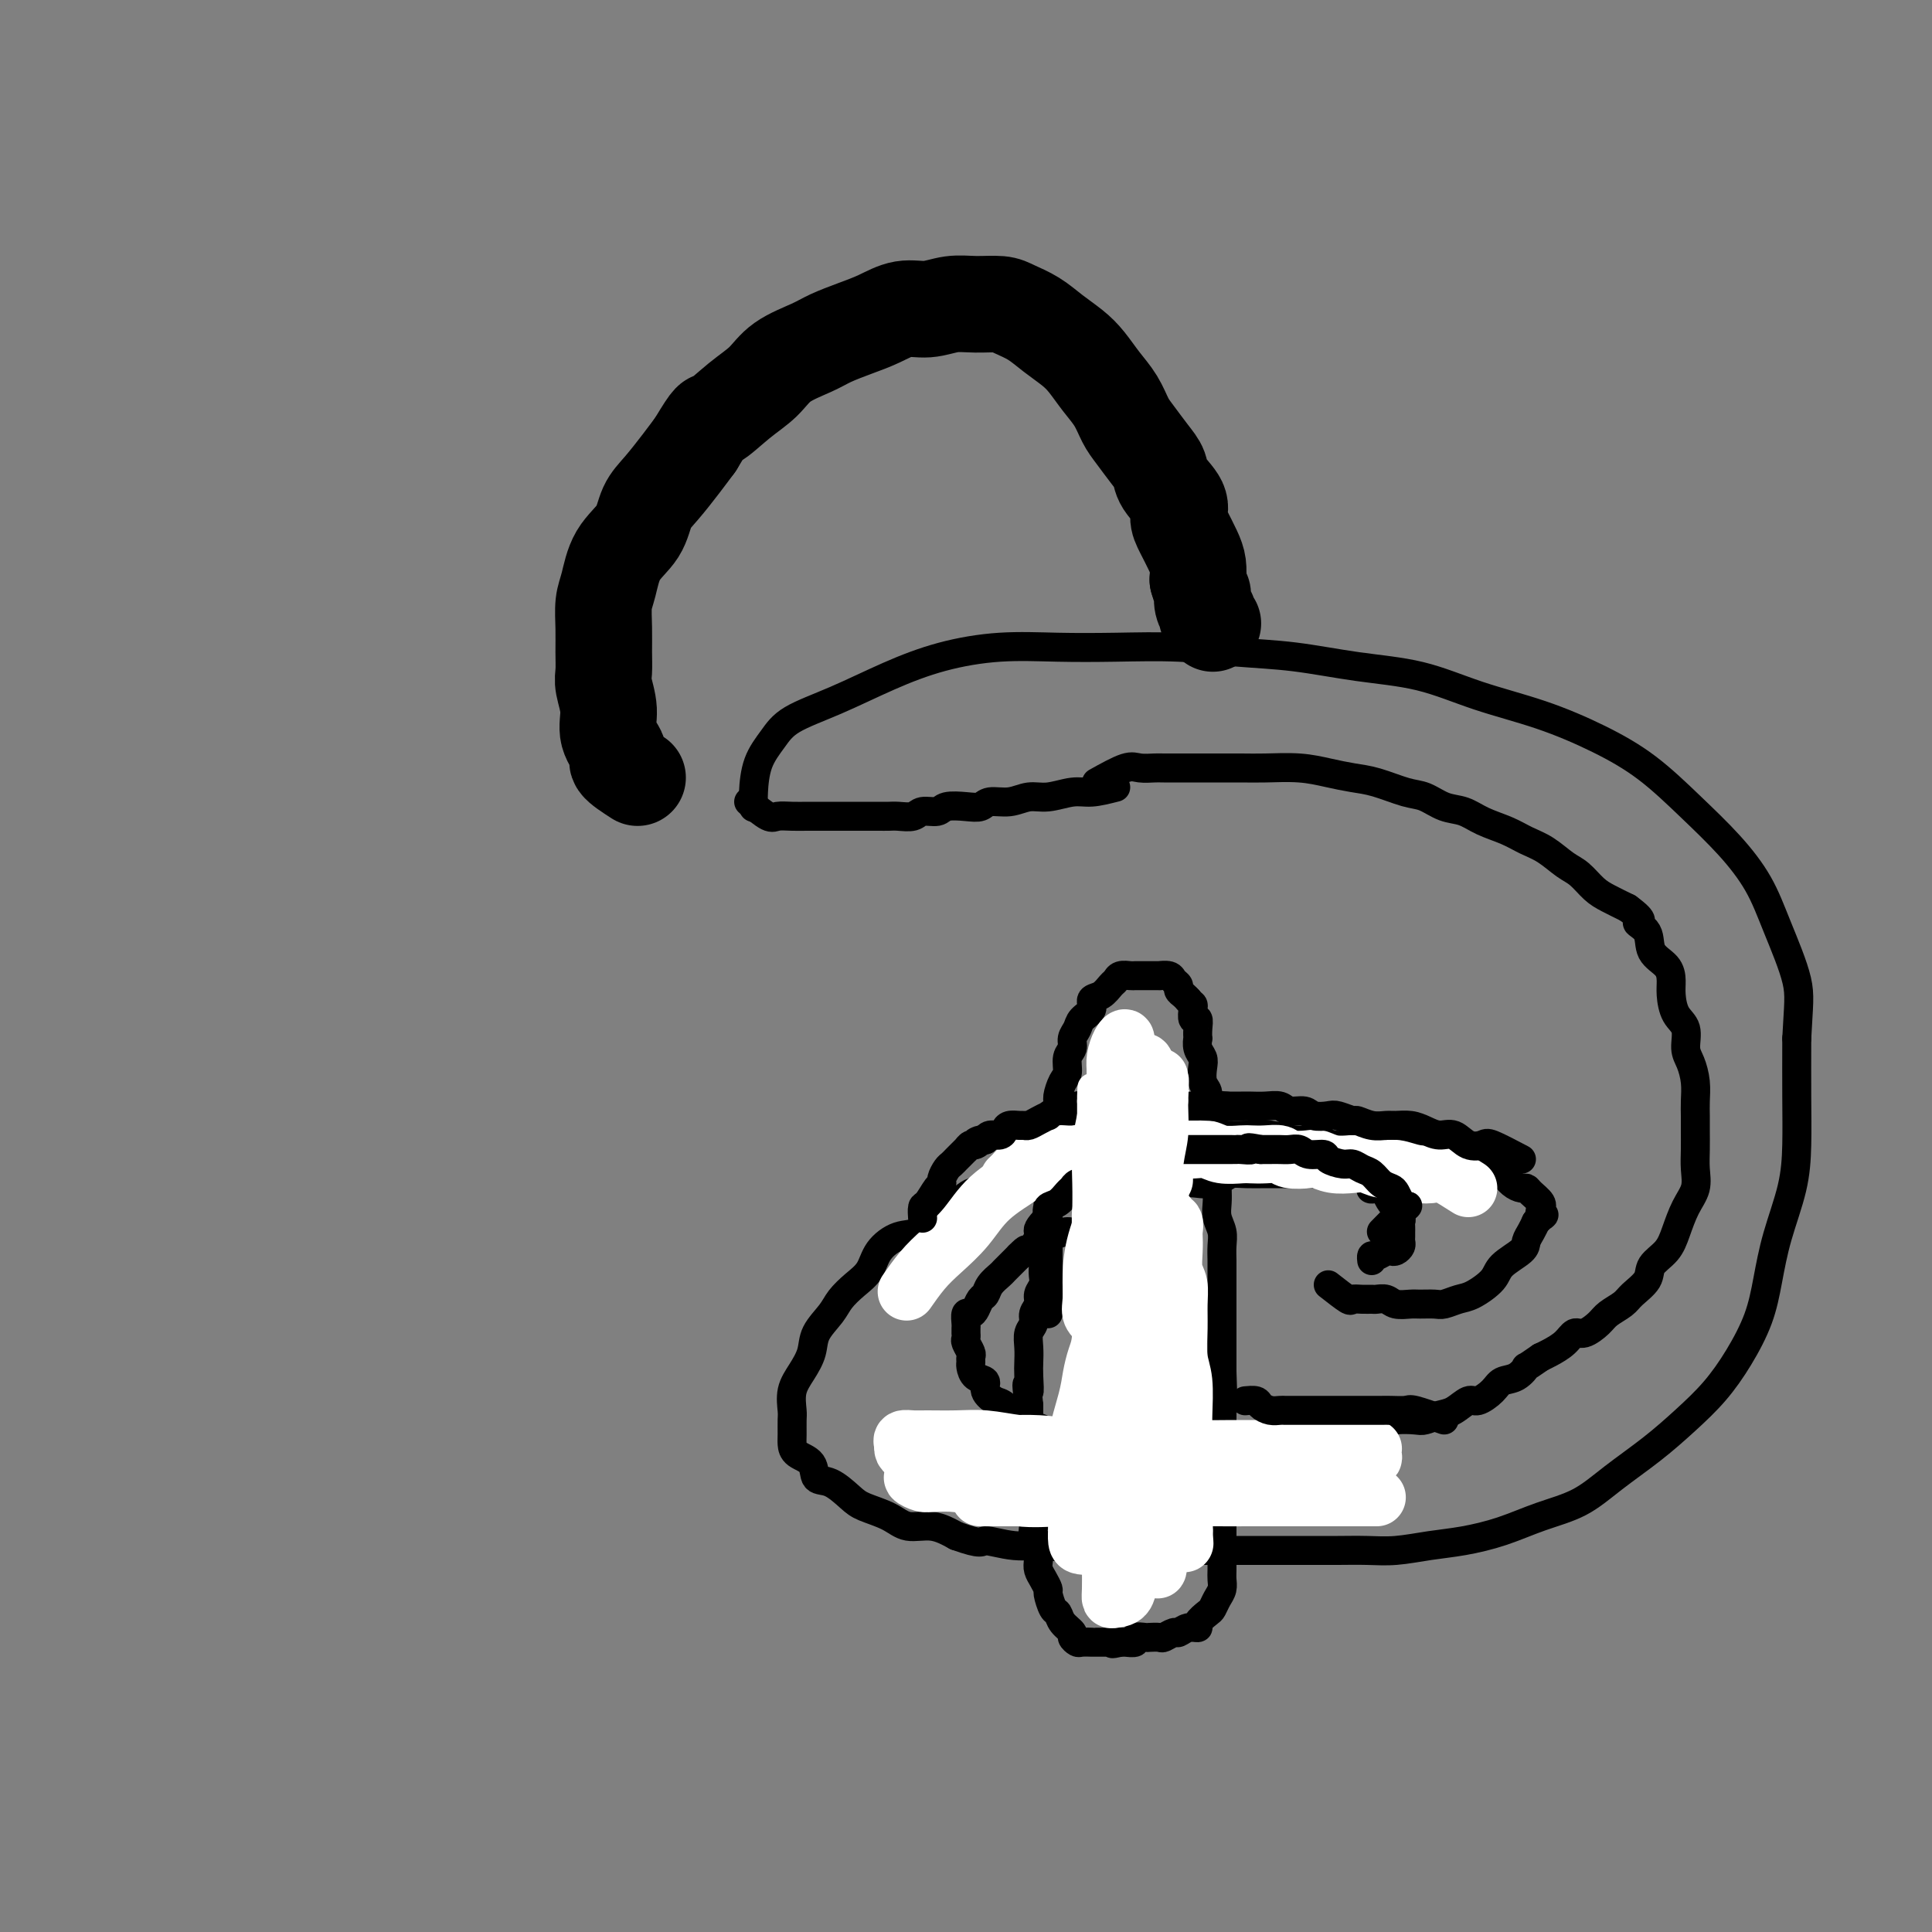 <svg viewBox='0 0 400 400' version='1.1' xmlns='http://www.w3.org/2000/svg' xmlns:xlink='http://www.w3.org/1999/xlink'><rect x="0" y="0" width="400" height="400" fill="#808080" stroke="none"/><g fill='none' stroke='#000000' stroke-width='6' stroke-linecap='round' stroke-linejoin='round'><path d='M217,272c0.000,-1.593 0.000,-3.186 0,-4c0.000,-0.814 0.000,-0.848 0,-1c0.000,-0.152 0.000,-0.421 0,-1c0.000,-0.579 0.000,-1.468 0,-2c-0.000,-0.532 0.000,-0.709 0,-1c0.000,-0.291 -0.000,-0.698 0,-1c0.000,-0.302 0.000,-0.498 0,-1c0.000,-0.502 0.000,-1.308 0,-2c0.000,-0.692 0.000,-1.269 0,-2c0.000,-0.731 0.000,-1.617 0,-2c-0.000,-0.383 0.000,-0.263 0,-1c-0.000,-0.737 0.000,-2.332 0,-3c0.000,-0.668 0.000,-0.411 0,-1c0.000,-0.589 -0.000,-2.026 0,-3c0.000,-0.974 0.000,-1.487 0,-2'/><path d='M217,245c0.001,-4.776 0.003,-3.217 0,-3c-0.003,0.217 -0.011,-0.908 0,-2c0.011,-1.092 0.041,-2.150 0,-3c-0.041,-0.850 -0.152,-1.492 0,-2c0.152,-0.508 0.567,-0.884 1,-2c0.433,-1.116 0.886,-2.974 1,-4c0.114,-1.026 -0.109,-1.219 0,-2c0.109,-0.781 0.550,-2.149 1,-3c0.450,-0.851 0.908,-1.187 1,-2c0.092,-0.813 -0.184,-2.105 0,-3c0.184,-0.895 0.828,-1.394 1,-2c0.172,-0.606 -0.127,-1.318 0,-2c0.127,-0.682 0.681,-1.333 1,-2c0.319,-0.667 0.404,-1.348 1,-2c0.596,-0.652 1.704,-1.274 2,-2c0.296,-0.726 -0.220,-1.557 0,-2c0.220,-0.443 1.176,-0.497 2,-1c0.824,-0.503 1.516,-1.455 2,-2c0.484,-0.545 0.761,-0.682 1,-1c0.239,-0.318 0.440,-0.817 1,-1c0.560,-0.183 1.479,-0.049 2,0c0.521,0.049 0.644,0.012 1,0c0.356,-0.012 0.946,-0.000 2,0c1.054,0.000 2.574,-0.011 3,0c0.426,0.011 -0.240,0.044 0,0c0.240,-0.044 1.388,-0.167 2,0c0.612,0.167 0.689,0.622 1,1c0.311,0.378 0.857,0.679 1,1c0.143,0.321 -0.115,0.663 0,1c0.115,0.337 0.604,0.668 1,1c0.396,0.332 0.698,0.666 1,1'/><path d='M246,207c0.686,0.819 0.902,0.866 1,1c0.098,0.134 0.079,0.356 0,1c-0.079,0.644 -0.217,1.712 0,2c0.217,0.288 0.789,-0.204 1,0c0.211,0.204 0.060,1.105 0,2c-0.060,0.895 -0.030,1.786 0,2c0.030,0.214 0.059,-0.248 0,0c-0.059,0.248 -0.208,1.207 0,2c0.208,0.793 0.773,1.418 1,2c0.227,0.582 0.117,1.119 0,2c-0.117,0.881 -0.241,2.107 0,3c0.241,0.893 0.848,1.454 1,2c0.152,0.546 -0.152,1.076 0,2c0.152,0.924 0.759,2.241 1,3c0.241,0.759 0.117,0.958 0,2c-0.117,1.042 -0.227,2.925 0,4c0.227,1.075 0.792,1.341 1,2c0.208,0.659 0.060,1.713 0,3c-0.060,1.287 -0.030,2.809 0,4c0.030,1.191 0.061,2.051 0,3c-0.061,0.949 -0.212,1.985 0,3c0.212,1.015 0.789,2.008 1,3c0.211,0.992 0.057,1.983 0,3c-0.057,1.017 -0.015,2.058 0,3c0.015,0.942 0.004,1.784 0,3c-0.004,1.216 -0.001,2.807 0,4c0.001,1.193 0.000,1.988 0,3c-0.000,1.012 -0.000,2.240 0,3c0.000,0.760 0.000,1.051 0,2c-0.000,0.949 -0.000,2.557 0,4c0.000,1.443 0.000,2.722 0,4'/><path d='M253,284c0.309,8.746 0.083,4.110 0,3c-0.083,-1.110 -0.022,1.304 0,3c0.022,1.696 0.006,2.674 0,4c-0.006,1.326 -0.002,3.002 0,4c0.002,0.998 0.000,1.320 0,2c-0.000,0.680 -0.000,1.718 0,3c0.000,1.282 0.000,2.809 0,4c-0.000,1.191 -0.000,2.046 0,3c0.000,0.954 0.000,2.006 0,3c-0.000,0.994 -0.000,1.929 0,3c0.000,1.071 0.001,2.279 0,3c-0.001,0.721 -0.003,0.955 0,2c0.003,1.045 0.012,2.900 0,4c-0.012,1.100 -0.043,1.446 0,2c0.043,0.554 0.161,1.318 0,2c-0.161,0.682 -0.602,1.283 -1,2c-0.398,0.717 -0.753,1.550 -1,2c-0.247,0.450 -0.385,0.517 -1,1c-0.615,0.483 -1.708,1.382 -2,2c-0.292,0.618 0.216,0.954 0,1c-0.216,0.046 -1.156,-0.198 -2,0c-0.844,0.198 -1.592,0.838 -2,1c-0.408,0.162 -0.475,-0.152 -1,0c-0.525,0.152 -1.508,0.772 -2,1c-0.492,0.228 -0.494,0.065 -1,0c-0.506,-0.065 -1.515,-0.031 -2,0c-0.485,0.031 -0.445,0.061 -1,0c-0.555,-0.061 -1.706,-0.212 -2,0c-0.294,0.212 0.267,0.788 0,1c-0.267,0.212 -1.362,0.061 -2,0c-0.638,-0.061 -0.819,-0.030 -1,0'/><path d='M232,340c-2.716,0.619 -1.505,0.166 -1,0c0.505,-0.166 0.303,-0.044 0,0c-0.303,0.044 -0.706,0.012 -1,0c-0.294,-0.012 -0.478,-0.003 -1,0c-0.522,0.003 -1.382,0.002 -2,0c-0.618,-0.002 -0.993,-0.004 -1,0c-0.007,0.004 0.354,0.013 0,0c-0.354,-0.013 -1.422,-0.047 -2,0c-0.578,0.047 -0.666,0.177 -1,0c-0.334,-0.177 -0.915,-0.661 -1,-1c-0.085,-0.339 0.327,-0.532 0,-1c-0.327,-0.468 -1.393,-1.210 -2,-2c-0.607,-0.790 -0.754,-1.629 -1,-2c-0.246,-0.371 -0.591,-0.274 -1,-1c-0.409,-0.726 -0.880,-2.277 -1,-3c-0.120,-0.723 0.112,-0.620 0,-1c-0.112,-0.380 -0.570,-1.243 -1,-2c-0.430,-0.757 -0.834,-1.408 -1,-2c-0.166,-0.592 -0.096,-1.125 0,-2c0.096,-0.875 0.218,-2.092 0,-3c-0.218,-0.908 -0.776,-1.506 -1,-2c-0.224,-0.494 -0.112,-0.885 0,-2c0.112,-1.115 0.226,-2.954 0,-4c-0.226,-1.046 -0.793,-1.299 -1,-2c-0.207,-0.701 -0.056,-1.851 0,-3c0.056,-1.149 0.015,-2.299 0,-3c-0.015,-0.701 -0.004,-0.953 0,-2c0.004,-1.047 0.001,-2.889 0,-4c-0.001,-1.111 -0.000,-1.491 0,-2c0.000,-0.509 0.000,-1.145 0,-2c-0.000,-0.855 -0.000,-1.927 0,-3'/><path d='M213,291c-0.774,-7.034 -0.208,-3.617 0,-3c0.208,0.617 0.060,-1.564 0,-3c-0.060,-1.436 -0.031,-2.128 0,-3c0.031,-0.872 0.065,-1.924 0,-3c-0.065,-1.076 -0.229,-2.175 0,-3c0.229,-0.825 0.850,-1.376 1,-2c0.150,-0.624 -0.170,-1.322 0,-2c0.170,-0.678 0.830,-1.336 1,-2c0.170,-0.664 -0.151,-1.334 0,-2c0.151,-0.666 0.772,-1.328 1,-2c0.228,-0.672 0.061,-1.355 0,-2c-0.061,-0.645 -0.016,-1.250 0,-2c0.016,-0.750 0.005,-1.643 0,-2c-0.005,-0.357 -0.002,-0.179 0,0'/><path d='M275,266c1.623,1.268 3.246,2.536 4,3c0.754,0.464 0.639,0.123 1,0c0.361,-0.123 1.198,-0.029 2,0c0.802,0.029 1.570,-0.006 2,0c0.430,0.006 0.523,0.054 1,0c0.477,-0.054 1.339,-0.211 2,0c0.661,0.211 1.121,0.789 2,1c0.879,0.211 2.178,0.053 3,0c0.822,-0.053 1.166,-0.001 2,0c0.834,0.001 2.157,-0.047 3,0c0.843,0.047 1.207,0.190 2,0c0.793,-0.190 2.017,-0.712 3,-1c0.983,-0.288 1.727,-0.342 3,-1c1.273,-0.658 3.076,-1.919 4,-3c0.924,-1.081 0.969,-1.980 2,-3c1.031,-1.020 3.050,-2.160 4,-3c0.950,-0.840 0.833,-1.380 1,-2c0.167,-0.620 0.619,-1.320 1,-2c0.381,-0.680 0.690,-1.340 1,-2'/><path d='M318,253c2.700,-2.578 1.449,-1.023 1,-1c-0.449,0.023 -0.095,-1.486 0,-2c0.095,-0.514 -0.068,-0.032 0,0c0.068,0.032 0.366,-0.386 0,-1c-0.366,-0.614 -1.397,-1.425 -2,-2c-0.603,-0.575 -0.780,-0.913 -1,-1c-0.220,-0.087 -0.485,0.078 -1,0c-0.515,-0.078 -1.282,-0.398 -2,-1c-0.718,-0.602 -1.389,-1.484 -2,-2c-0.611,-0.516 -1.163,-0.664 -2,-1c-0.837,-0.336 -1.959,-0.860 -3,-1c-1.041,-0.140 -2.000,0.103 -3,0c-1.000,-0.103 -2.040,-0.553 -3,-1c-0.960,-0.447 -1.838,-0.891 -3,-1c-1.162,-0.109 -2.607,0.115 -4,0c-1.393,-0.115 -2.736,-0.571 -4,-1c-1.264,-0.429 -2.451,-0.832 -4,-1c-1.549,-0.168 -3.459,-0.101 -5,0c-1.541,0.101 -2.711,0.237 -4,0c-1.289,-0.237 -2.697,-0.848 -4,-1c-1.303,-0.152 -2.500,0.155 -4,0c-1.500,-0.155 -3.304,-0.774 -5,-1c-1.696,-0.226 -3.285,-0.061 -5,0c-1.715,0.061 -3.558,0.019 -5,0c-1.442,-0.019 -2.485,-0.015 -4,0c-1.515,0.015 -3.502,0.041 -5,0c-1.498,-0.041 -2.506,-0.149 -4,0c-1.494,0.149 -3.473,0.555 -5,1c-1.527,0.445 -2.604,0.927 -4,1c-1.396,0.073 -3.113,-0.265 -5,0c-1.887,0.265 -3.943,1.132 -6,2'/><path d='M220,239c-3.991,0.998 -3.967,1.493 -5,2c-1.033,0.507 -3.123,1.026 -5,2c-1.877,0.974 -3.541,2.401 -5,3c-1.459,0.599 -2.714,0.369 -4,1c-1.286,0.631 -2.603,2.125 -4,3c-1.397,0.875 -2.873,1.133 -4,2c-1.127,0.867 -1.904,2.342 -3,3c-1.096,0.658 -2.510,0.497 -4,1c-1.490,0.503 -3.055,1.670 -4,3c-0.945,1.330 -1.269,2.823 -2,4c-0.731,1.177 -1.869,2.036 -3,3c-1.131,0.964 -2.256,2.032 -3,3c-0.744,0.968 -1.107,1.836 -2,3c-0.893,1.164 -2.316,2.623 -3,4c-0.684,1.377 -0.628,2.671 -1,4c-0.372,1.329 -1.171,2.691 -2,4c-0.829,1.309 -1.686,2.563 -2,4c-0.314,1.437 -0.083,3.057 0,4c0.083,0.943 0.019,1.210 0,2c-0.019,0.790 0.007,2.104 0,3c-0.007,0.896 -0.047,1.376 0,2c0.047,0.624 0.180,1.392 1,2c0.820,0.608 2.328,1.055 3,2c0.672,0.945 0.507,2.388 1,3c0.493,0.612 1.642,0.392 3,1c1.358,0.608 2.925,2.042 4,3c1.075,0.958 1.658,1.439 3,2c1.342,0.561 3.442,1.202 5,2c1.558,0.798 2.573,1.753 4,2c1.427,0.247 3.265,-0.215 5,0c1.735,0.215 3.368,1.108 5,2'/><path d='M198,318c5.577,2.018 5.019,1.062 6,1c0.981,-0.062 3.502,0.768 6,1c2.498,0.232 4.973,-0.134 7,0c2.027,0.134 3.605,0.768 6,1c2.395,0.232 5.606,0.062 8,0c2.394,-0.062 3.969,-0.017 6,0c2.031,0.017 4.516,0.004 7,0c2.484,-0.004 4.967,-0.001 7,0c2.033,0.001 3.617,0.000 6,0c2.383,-0.000 5.566,0.001 8,0c2.434,-0.001 4.120,-0.003 6,0c1.880,0.003 3.956,0.013 6,0c2.044,-0.013 4.056,-0.047 6,0c1.944,0.047 3.819,0.175 6,0c2.181,-0.175 4.668,-0.653 7,-1c2.332,-0.347 4.508,-0.562 7,-1c2.492,-0.438 5.301,-1.098 8,-2c2.699,-0.902 5.287,-2.046 8,-3c2.713,-0.954 5.551,-1.719 8,-3c2.449,-1.281 4.510,-3.077 7,-5c2.490,-1.923 5.409,-3.971 8,-6c2.591,-2.029 4.854,-4.038 7,-6c2.146,-1.962 4.173,-3.879 6,-6c1.827,-2.121 3.452,-4.448 5,-7c1.548,-2.552 3.017,-5.330 4,-8c0.983,-2.670 1.479,-5.234 2,-8c0.521,-2.766 1.068,-5.736 2,-9c0.932,-3.264 2.250,-6.823 3,-10c0.750,-3.177 0.933,-5.971 1,-9c0.067,-3.029 0.019,-6.294 0,-10c-0.019,-3.706 -0.010,-7.853 0,-12'/><path d='M372,215c0.351,-6.965 0.730,-8.877 0,-12c-0.730,-3.123 -2.568,-7.457 -4,-11c-1.432,-3.543 -2.457,-6.295 -4,-9c-1.543,-2.705 -3.603,-5.364 -6,-8c-2.397,-2.636 -5.129,-5.250 -8,-8c-2.871,-2.750 -5.879,-5.636 -9,-8c-3.121,-2.364 -6.356,-4.204 -10,-6c-3.644,-1.796 -7.698,-3.546 -12,-5c-4.302,-1.454 -8.852,-2.613 -13,-4c-4.148,-1.387 -7.895,-3.002 -12,-4c-4.105,-0.998 -8.568,-1.378 -13,-2c-4.432,-0.622 -8.834,-1.487 -13,-2c-4.166,-0.513 -8.097,-0.675 -12,-1c-3.903,-0.325 -7.779,-0.815 -12,-1c-4.221,-0.185 -8.788,-0.067 -13,0c-4.212,0.067 -8.068,0.082 -12,0c-3.932,-0.082 -7.938,-0.263 -12,0c-4.062,0.263 -8.179,0.968 -12,2c-3.821,1.032 -7.346,2.392 -11,4c-3.654,1.608 -7.438,3.466 -11,5c-3.562,1.534 -6.902,2.744 -9,4c-2.098,1.256 -2.954,2.558 -4,4c-1.046,1.442 -2.280,3.026 -3,5c-0.720,1.974 -0.925,4.339 -1,6c-0.075,1.661 -0.022,2.617 0,3c0.022,0.383 0.011,0.191 0,0'/><path d='M155,166c1.533,1.268 3.066,2.536 4,3c0.934,0.464 1.269,0.124 2,0c0.731,-0.124 1.859,-0.033 3,0c1.141,0.033 2.297,0.009 3,0c0.703,-0.009 0.955,-0.002 2,0c1.045,0.002 2.885,0.001 4,0c1.115,-0.001 1.506,-0.000 2,0c0.494,0.000 1.090,-0.000 2,0c0.910,0.000 2.135,0.001 3,0c0.865,-0.001 1.371,-0.004 2,0c0.629,0.004 1.380,0.016 2,0c0.620,-0.016 1.109,-0.061 2,0c0.891,0.061 2.185,0.226 3,0c0.815,-0.226 1.153,-0.844 2,-1c0.847,-0.156 2.203,0.150 3,0c0.797,-0.150 1.034,-0.757 2,-1c0.966,-0.243 2.659,-0.122 4,0c1.341,0.122 2.328,0.244 3,0c0.672,-0.244 1.029,-0.854 2,-1c0.971,-0.146 2.555,0.172 4,0c1.445,-0.172 2.752,-0.833 4,-1c1.248,-0.167 2.438,0.162 4,0c1.562,-0.162 3.498,-0.813 5,-1c1.502,-0.187 2.572,0.089 4,0c1.428,-0.089 3.214,-0.545 5,-1'/><path d='M227,162c2.280,-1.268 4.559,-2.536 6,-3c1.441,-0.464 2.042,-0.124 3,0c0.958,0.124 2.272,0.033 3,0c0.728,-0.033 0.870,-0.009 2,0c1.130,0.009 3.249,0.002 5,0c1.751,-0.002 3.135,0.002 5,0c1.865,-0.002 4.210,-0.011 6,0c1.790,0.011 3.025,0.043 5,0c1.975,-0.043 4.688,-0.162 7,0c2.312,0.162 4.221,0.606 6,1c1.779,0.394 3.427,0.740 5,1c1.573,0.260 3.071,0.436 5,1c1.929,0.564 4.289,1.516 6,2c1.711,0.484 2.772,0.500 4,1c1.228,0.500 2.625,1.485 4,2c1.375,0.515 2.730,0.560 4,1c1.270,0.440 2.454,1.277 4,2c1.546,0.723 3.453,1.333 5,2c1.547,0.667 2.735,1.390 4,2c1.265,0.610 2.606,1.108 4,2c1.394,0.892 2.840,2.178 4,3c1.160,0.822 2.032,1.179 3,2c0.968,0.821 2.030,2.106 3,3c0.970,0.894 1.849,1.398 3,2c1.151,0.602 2.576,1.301 4,2'/><path d='M337,188c4.204,3.088 2.212,2.809 2,3c-0.212,0.191 1.354,0.854 2,2c0.646,1.146 0.371,2.775 1,4c0.629,1.225 2.162,2.045 3,3c0.838,0.955 0.980,2.044 1,3c0.020,0.956 -0.083,1.777 0,3c0.083,1.223 0.352,2.847 1,4c0.648,1.153 1.676,1.834 2,3c0.324,1.166 -0.057,2.815 0,4c0.057,1.185 0.551,1.905 1,3c0.449,1.095 0.852,2.564 1,4c0.148,1.436 0.039,2.838 0,4c-0.039,1.162 -0.009,2.085 0,3c0.009,0.915 -0.003,1.822 0,3c0.003,1.178 0.023,2.629 0,4c-0.023,1.371 -0.088,2.664 0,4c0.088,1.336 0.328,2.717 0,4c-0.328,1.283 -1.224,2.468 -2,4c-0.776,1.532 -1.433,3.411 -2,5c-0.567,1.589 -1.043,2.887 -2,4c-0.957,1.113 -2.396,2.042 -3,3c-0.604,0.958 -0.373,1.947 -1,3c-0.627,1.053 -2.111,2.171 -3,3c-0.889,0.829 -1.183,1.369 -2,2c-0.817,0.631 -2.157,1.352 -3,2c-0.843,0.648 -1.188,1.224 -2,2c-0.812,0.776 -2.090,1.752 -3,2c-0.910,0.248 -1.450,-0.233 -2,0c-0.550,0.233 -1.110,1.178 -2,2c-0.890,0.822 -2.112,1.521 -3,2c-0.888,0.479 -1.444,0.740 -2,1'/><path d='M319,281c-4.005,2.817 -3.016,1.859 -3,2c0.016,0.141 -0.939,1.381 -2,2c-1.061,0.619 -2.227,0.618 -3,1c-0.773,0.382 -1.154,1.149 -2,2c-0.846,0.851 -2.156,1.787 -3,2c-0.844,0.213 -1.221,-0.297 -2,0c-0.779,0.297 -1.959,1.399 -3,2c-1.041,0.601 -1.944,0.700 -3,1c-1.056,0.300 -2.264,0.802 -3,1c-0.736,0.198 -1.001,0.092 -2,0c-0.999,-0.092 -2.732,-0.169 -4,0c-1.268,0.169 -2.072,0.585 -3,1c-0.928,0.415 -1.979,0.828 -3,1c-1.021,0.172 -2.011,0.102 -3,0c-0.989,-0.102 -1.978,-0.238 -3,0c-1.022,0.238 -2.076,0.848 -3,1c-0.924,0.152 -1.716,-0.156 -3,0c-1.284,0.156 -3.058,0.774 -4,1c-0.942,0.226 -1.053,0.061 -2,0c-0.947,-0.061 -2.732,-0.016 -4,0c-1.268,0.016 -2.019,0.004 -3,0c-0.981,-0.004 -2.191,-0.001 -3,0c-0.809,0.001 -1.216,0.000 -2,0c-0.784,-0.000 -1.946,-0.000 -3,0c-1.054,0.000 -2.001,0.000 -3,0c-0.999,-0.000 -2.052,-0.000 -3,0c-0.948,0.000 -1.793,0.000 -3,0c-1.207,-0.000 -2.777,-0.000 -4,0c-1.223,0.000 -2.098,0.000 -3,0c-0.902,-0.000 -1.829,-0.000 -3,0c-1.171,0.000 -2.585,0.000 -4,0'/><path d='M227,298c-11.117,0.626 -4.908,0.192 -3,0c1.908,-0.192 -0.485,-0.144 -2,0c-1.515,0.144 -2.153,0.382 -3,0c-0.847,-0.382 -1.903,-1.383 -3,-2c-1.097,-0.617 -2.235,-0.851 -3,-1c-0.765,-0.149 -1.156,-0.215 -2,-1c-0.844,-0.785 -2.142,-2.289 -3,-3c-0.858,-0.711 -1.277,-0.628 -2,-1c-0.723,-0.372 -1.749,-1.199 -2,-2c-0.251,-0.801 0.272,-1.577 0,-2c-0.272,-0.423 -1.340,-0.494 -2,-1c-0.660,-0.506 -0.913,-1.449 -1,-2c-0.087,-0.551 -0.009,-0.711 0,-1c0.009,-0.289 -0.050,-0.708 0,-1c0.050,-0.292 0.210,-0.455 0,-1c-0.210,-0.545 -0.788,-1.470 -1,-2c-0.212,-0.530 -0.057,-0.666 0,-1c0.057,-0.334 0.014,-0.868 0,-1c-0.014,-0.132 -0.001,0.137 0,0c0.001,-0.137 -0.011,-0.680 0,-1c0.011,-0.320 0.044,-0.418 0,-1c-0.044,-0.582 -0.166,-1.647 0,-2c0.166,-0.353 0.621,0.005 1,0c0.379,-0.005 0.683,-0.373 1,-1c0.317,-0.627 0.647,-1.515 1,-2c0.353,-0.485 0.730,-0.569 1,-1c0.270,-0.431 0.433,-1.208 1,-2c0.567,-0.792 1.537,-1.598 2,-2c0.463,-0.402 0.418,-0.401 1,-1c0.582,-0.599 1.791,-1.800 3,-3'/><path d='M211,260c1.993,-2.050 1.477,-1.174 2,-1c0.523,0.174 2.085,-0.352 3,-1c0.915,-0.648 1.185,-1.416 2,-2c0.815,-0.584 2.177,-0.982 3,-1c0.823,-0.018 1.109,0.345 2,0c0.891,-0.345 2.388,-1.398 3,-2c0.612,-0.602 0.338,-0.753 1,-1c0.662,-0.247 2.259,-0.591 3,-1c0.741,-0.409 0.626,-0.883 1,-1c0.374,-0.117 1.236,0.122 2,0c0.764,-0.122 1.431,-0.606 2,-1c0.569,-0.394 1.039,-0.698 2,-1c0.961,-0.302 2.411,-0.603 3,-1c0.589,-0.397 0.317,-0.890 1,-1c0.683,-0.110 2.322,0.164 3,0c0.678,-0.164 0.393,-0.766 1,-1c0.607,-0.234 2.104,-0.101 3,0c0.896,0.101 1.191,0.171 2,0c0.809,-0.171 2.132,-0.582 3,-1c0.868,-0.418 1.281,-0.844 2,-1c0.719,-0.156 1.742,-0.042 3,0c1.258,0.042 2.749,0.011 4,0c1.251,-0.011 2.261,-0.003 3,0c0.739,0.003 1.208,0.001 2,0c0.792,-0.001 1.908,-0.000 3,0c1.092,0.000 2.162,-0.001 3,0c0.838,0.001 1.446,0.003 2,0c0.554,-0.003 1.056,-0.011 2,0c0.944,0.011 2.331,0.041 3,0c0.669,-0.041 0.620,-0.155 1,0c0.380,0.155 1.190,0.577 2,1'/><path d='M283,244c5.533,0.307 1.865,1.575 1,2c-0.865,0.425 1.074,0.007 2,0c0.926,-0.007 0.840,0.397 1,1c0.160,0.603 0.565,1.404 1,2c0.435,0.596 0.901,0.985 1,1c0.099,0.015 -0.170,-0.346 0,0c0.170,0.346 0.778,1.398 1,2c0.222,0.602 0.060,0.753 0,1c-0.060,0.247 -0.016,0.591 0,1c0.016,0.409 0.005,0.883 0,1c-0.005,0.117 -0.004,-0.123 0,0c0.004,0.123 0.012,0.608 0,1c-0.012,0.392 -0.044,0.693 0,1c0.044,0.307 0.163,0.622 0,1c-0.163,0.378 -0.608,0.818 -1,1c-0.392,0.182 -0.732,0.105 -1,0c-0.268,-0.105 -0.464,-0.238 -1,0c-0.536,0.238 -1.412,0.847 -2,1c-0.588,0.153 -0.889,-0.151 -1,0c-0.111,0.151 -0.032,0.757 0,1c0.032,0.243 0.016,0.121 0,0'/></g>
<g fill='none' stroke='#FFFFFF' stroke-width='6' stroke-linecap='round' stroke-linejoin='round'><path d='M231,272c0.423,-3.027 0.845,-6.054 1,-9c0.155,-2.946 0.041,-5.810 0,-8c-0.041,-2.190 -0.011,-3.705 0,-5c0.011,-1.295 0.003,-2.370 0,-5c-0.003,-2.630 -0.001,-6.816 0,-10c0.001,-3.184 0.000,-5.367 0,-7c-0.000,-1.633 0.000,-2.718 0,-3c-0.000,-0.282 -0.001,0.238 0,1c0.001,0.762 0.004,1.767 0,3c-0.004,1.233 -0.015,2.694 0,4c0.015,1.306 0.057,2.458 0,5c-0.057,2.542 -0.211,6.473 0,11c0.211,4.527 0.789,9.650 1,14c0.211,4.350 0.057,7.928 0,11c-0.057,3.072 -0.015,5.638 0,8c0.015,2.362 0.004,4.519 0,6c-0.004,1.481 -0.002,2.287 0,3c0.002,0.713 0.004,1.333 0,1c-0.004,-0.333 -0.015,-1.618 0,-3c0.015,-1.382 0.057,-2.859 0,-5c-0.057,-2.141 -0.211,-4.945 0,-8c0.211,-3.055 0.788,-6.361 1,-10c0.212,-3.639 0.061,-7.611 0,-11c-0.061,-3.389 -0.030,-6.194 0,-9'/><path d='M234,246c-0.072,-8.039 -0.751,-5.637 -1,-6c-0.249,-0.363 -0.070,-3.490 0,-5c0.070,-1.510 0.029,-1.402 0,-2c-0.029,-0.598 -0.045,-1.901 0,-2c0.045,-0.099 0.152,1.005 0,2c-0.152,0.995 -0.563,1.881 -1,3c-0.437,1.119 -0.902,2.471 -1,4c-0.098,1.529 0.169,3.233 0,5c-0.169,1.767 -0.773,3.595 -1,6c-0.227,2.405 -0.076,5.386 0,8c0.076,2.614 0.077,4.861 0,7c-0.077,2.139 -0.232,4.170 0,6c0.232,1.830 0.851,3.457 1,4c0.149,0.543 -0.171,0.001 0,0c0.171,-0.001 0.834,0.541 1,0c0.166,-0.541 -0.166,-2.163 0,-4c0.166,-1.837 0.829,-3.889 1,-6c0.171,-2.111 -0.150,-4.282 0,-7c0.150,-2.718 0.772,-5.982 1,-9c0.228,-3.018 0.061,-5.788 0,-8c-0.061,-2.212 -0.016,-3.865 0,-5c0.016,-1.135 0.005,-1.753 0,-2c-0.005,-0.247 -0.002,-0.124 0,0'/></g>
<g fill='none' stroke='#FFFFFF' stroke-width='12' stroke-linecap='round' stroke-linejoin='round'><path d='M232,268c-0.030,-2.434 -0.061,-4.869 0,-7c0.061,-2.131 0.212,-3.959 0,-5c-0.212,-1.041 -0.789,-1.296 -1,-2c-0.211,-0.704 -0.057,-1.857 0,-4c0.057,-2.143 0.015,-5.277 0,-8c-0.015,-2.723 -0.005,-5.036 0,-7c0.005,-1.964 0.004,-3.580 0,-5c-0.004,-1.420 -0.011,-2.645 0,-4c0.011,-1.355 0.042,-2.841 0,-4c-0.042,-1.159 -0.155,-1.990 0,-3c0.155,-1.010 0.577,-2.199 1,-3c0.423,-0.801 0.845,-1.213 1,-1c0.155,0.213 0.041,1.052 0,2c-0.041,0.948 -0.010,2.006 0,3c0.010,0.994 0.000,1.924 0,3c-0.000,1.076 0.009,2.297 0,3c-0.009,0.703 -0.037,0.888 0,2c0.037,1.112 0.139,3.150 0,5c-0.139,1.850 -0.520,3.513 -1,6c-0.480,2.487 -1.058,5.797 -2,9c-0.942,3.203 -2.247,6.300 -3,9c-0.753,2.700 -0.954,5.002 -1,7c-0.046,1.998 0.065,3.692 0,5c-0.065,1.308 -0.304,2.231 0,3c0.304,0.769 1.152,1.385 2,2'/><path d='M228,274c0.734,1.950 1.570,1.827 2,2c0.430,0.173 0.454,0.644 1,1c0.546,0.356 1.612,0.599 2,0c0.388,-0.599 0.096,-2.039 0,-3c-0.096,-0.961 0.002,-1.444 0,-3c-0.002,-1.556 -0.106,-4.186 0,-7c0.106,-2.814 0.421,-5.810 0,-9c-0.421,-3.190 -1.577,-6.572 -2,-10c-0.423,-3.428 -0.113,-6.902 0,-10c0.113,-3.098 0.030,-5.820 0,-8c-0.030,-2.180 -0.008,-3.817 0,-5c0.008,-1.183 0.001,-1.911 0,-2c-0.001,-0.089 0.002,0.461 0,1c-0.002,0.539 -0.011,1.066 0,2c0.011,0.934 0.041,2.274 0,3c-0.041,0.726 -0.152,0.836 0,2c0.152,1.164 0.567,3.381 1,5c0.433,1.619 0.886,2.639 1,4c0.114,1.361 -0.109,3.063 0,5c0.109,1.937 0.551,4.110 1,6c0.449,1.890 0.904,3.496 1,5c0.096,1.504 -0.166,2.905 0,4c0.166,1.095 0.762,1.884 1,2c0.238,0.116 0.119,-0.442 0,-1'/><path d='M236,258c0.773,5.142 0.207,-0.003 0,-2c-0.207,-1.997 -0.053,-0.846 0,-1c0.053,-0.154 0.007,-1.612 0,-3c-0.007,-1.388 0.026,-2.704 0,-5c-0.026,-2.296 -0.112,-5.572 0,-8c0.112,-2.428 0.422,-4.010 1,-6c0.578,-1.990 1.423,-4.389 2,-6c0.577,-1.611 0.886,-2.436 1,-3c0.114,-0.564 0.034,-0.869 0,-1c-0.034,-0.131 -0.023,-0.088 0,0c0.023,0.088 0.059,0.221 0,1c-0.059,0.779 -0.212,2.204 0,3c0.212,0.796 0.789,0.964 1,2c0.211,1.036 0.057,2.940 0,4c-0.057,1.060 -0.015,1.276 0,2c0.015,0.724 0.004,1.957 0,3c-0.004,1.043 -0.001,1.896 0,3c0.001,1.104 0.000,2.458 0,3c-0.000,0.542 -0.000,0.271 0,0'/><path d='M240,263c-0.494,-2.475 -0.987,-4.949 -2,-7c-1.013,-2.051 -2.544,-3.677 -3,-5c-0.456,-1.323 0.165,-2.341 0,-3c-0.165,-0.659 -1.116,-0.958 -2,-3c-0.884,-2.042 -1.701,-5.828 -2,-8c-0.299,-2.172 -0.080,-2.731 0,-4c0.080,-1.269 0.021,-3.247 0,-4c-0.021,-0.753 -0.006,-0.282 0,0c0.006,0.282 0.002,0.375 0,1c-0.002,0.625 -0.000,1.782 0,3c0.000,1.218 0.000,2.498 0,4c-0.000,1.502 -0.000,3.227 0,5c0.000,1.773 0.000,3.594 0,6c-0.000,2.406 -0.000,5.398 0,8c0.000,2.602 0.000,4.815 0,7c-0.000,2.185 -0.000,4.342 0,6c0.000,1.658 0.000,2.819 0,4c-0.000,1.181 -0.000,2.384 0,3c0.000,0.616 0.000,0.645 0,1c-0.000,0.355 -0.000,1.037 0,1c0.000,-0.037 0.000,-0.793 0,-2c-0.000,-1.207 -0.000,-2.863 0,-5c0.000,-2.137 0.000,-4.753 0,-8c-0.000,-3.247 -0.000,-7.123 0,-11'/><path d='M231,252c-0.048,-6.121 -0.167,-9.422 0,-13c0.167,-3.578 0.619,-7.432 1,-10c0.381,-2.568 0.690,-3.850 1,-5c0.310,-1.150 0.622,-2.170 1,-3c0.378,-0.830 0.823,-1.472 1,-1c0.177,0.472 0.088,2.057 0,3c-0.088,0.943 -0.174,1.245 0,2c0.174,0.755 0.607,1.962 1,3c0.393,1.038 0.745,1.905 1,3c0.255,1.095 0.412,2.416 1,4c0.588,1.584 1.608,3.431 2,6c0.392,2.569 0.158,5.862 0,9c-0.158,3.138 -0.238,6.122 0,9c0.238,2.878 0.796,5.649 1,8c0.204,2.351 0.055,4.283 0,6c-0.055,1.717 -0.015,3.218 0,5c0.015,1.782 0.004,3.845 0,6c-0.004,2.155 -0.001,4.402 0,6c0.001,1.598 0.000,2.545 0,4c-0.000,1.455 -0.000,3.416 0,5c0.000,1.584 0.000,2.792 0,4c-0.000,1.208 0.000,2.418 0,4c-0.000,1.582 -0.000,3.537 0,5c0.000,1.463 0.001,2.434 0,3c-0.001,0.566 -0.003,0.726 0,1c0.003,0.274 0.011,0.661 0,1c-0.011,0.339 -0.041,0.630 0,1c0.041,0.370 0.155,0.820 0,1c-0.155,0.180 -0.577,0.090 -1,0'/><path d='M240,319c-0.226,11.963 -0.793,2.871 -1,-1c-0.207,-3.871 -0.056,-2.522 0,-3c0.056,-0.478 0.015,-2.784 0,-5c-0.015,-2.216 -0.004,-4.341 0,-7c0.004,-2.659 0.001,-5.853 0,-9c-0.001,-3.147 -0.001,-6.248 0,-9c0.001,-2.752 0.001,-5.157 0,-7c-0.001,-1.843 -0.003,-3.125 0,-4c0.003,-0.875 0.012,-1.344 0,-2c-0.012,-0.656 -0.045,-1.501 0,-2c0.045,-0.499 0.170,-0.654 0,-1c-0.170,-0.346 -0.633,-0.882 -1,-1c-0.367,-0.118 -0.638,0.183 -1,1c-0.362,0.817 -0.815,2.150 -1,3c-0.185,0.850 -0.102,1.216 0,2c0.102,0.784 0.224,1.986 0,3c-0.224,1.014 -0.792,1.838 -1,3c-0.208,1.162 -0.056,2.661 0,4c0.056,1.339 0.015,2.519 0,4c-0.015,1.481 -0.004,3.263 0,5c0.004,1.737 0.001,3.431 0,5c-0.001,1.569 -0.000,3.014 0,5c0.000,1.986 0.000,4.512 0,6c-0.000,1.488 -0.000,1.939 0,3c0.000,1.061 0.000,2.732 0,3c-0.000,0.268 -0.000,-0.866 0,-2'/><path d='M235,313c-0.001,4.850 -0.003,0.474 0,-2c0.003,-2.474 0.012,-3.047 0,-4c-0.012,-0.953 -0.044,-2.285 0,-4c0.044,-1.715 0.165,-3.811 0,-6c-0.165,-2.189 -0.617,-4.469 -1,-7c-0.383,-2.531 -0.698,-5.313 -1,-7c-0.302,-1.687 -0.591,-2.280 -1,-3c-0.409,-0.720 -0.936,-1.569 -1,-2c-0.064,-0.431 0.337,-0.446 0,0c-0.337,0.446 -1.411,1.353 -2,2c-0.589,0.647 -0.694,1.036 -1,2c-0.306,0.964 -0.814,2.504 -1,4c-0.186,1.496 -0.051,2.947 0,4c0.051,1.053 0.017,1.706 0,3c-0.017,1.294 -0.015,3.228 0,5c0.015,1.772 0.045,3.383 0,5c-0.045,1.617 -0.166,3.239 0,5c0.166,1.761 0.619,3.662 1,5c0.381,1.338 0.691,2.115 1,3c0.309,0.885 0.619,1.879 1,2c0.381,0.121 0.834,-0.629 1,-1c0.166,-0.371 0.044,-0.362 0,-1c-0.044,-0.638 -0.011,-1.924 0,-3c0.011,-1.076 0.000,-1.941 0,-3c-0.000,-1.059 0.011,-2.311 0,-4c-0.011,-1.689 -0.044,-3.813 0,-6c0.044,-2.187 0.166,-4.435 0,-6c-0.166,-1.565 -0.619,-2.447 -1,-3c-0.381,-0.553 -0.691,-0.776 -1,-1'/><path d='M229,290c-0.166,-3.964 -0.580,-0.875 -1,0c-0.420,0.875 -0.844,-0.464 -1,0c-0.156,0.464 -0.042,2.732 0,4c0.042,1.268 0.011,1.536 0,2c-0.011,0.464 -0.004,1.125 0,2c0.004,0.875 0.004,1.965 0,3c-0.004,1.035 -0.012,2.014 0,3c0.012,0.986 0.046,1.977 0,3c-0.046,1.023 -0.170,2.078 0,3c0.170,0.922 0.633,1.711 1,2c0.367,0.289 0.637,0.078 1,0c0.363,-0.078 0.818,-0.022 1,0c0.182,0.022 0.091,0.011 0,0'/><path d='M230,287c0.420,-0.244 0.841,-0.488 1,0c0.159,0.488 0.057,1.708 0,3c-0.057,1.292 -0.068,2.657 0,4c0.068,1.343 0.214,2.665 0,4c-0.214,1.335 -0.789,2.682 -1,5c-0.211,2.318 -0.057,5.606 0,8c0.057,2.394 0.017,3.896 0,6c-0.017,2.104 -0.012,4.812 0,7c0.012,2.188 0.030,3.857 0,5c-0.030,1.143 -0.109,1.761 0,2c0.109,0.239 0.407,0.098 1,0c0.593,-0.098 1.479,-0.153 2,-1c0.521,-0.847 0.675,-2.486 1,-4c0.325,-1.514 0.822,-2.904 1,-4c0.178,-1.096 0.037,-1.896 0,-3c-0.037,-1.104 0.030,-2.510 0,-4c-0.030,-1.490 -0.155,-3.065 0,-5c0.155,-1.935 0.591,-4.229 0,-7c-0.591,-2.771 -2.210,-6.019 -3,-9c-0.790,-2.981 -0.750,-5.697 -1,-8c-0.250,-2.303 -0.789,-4.195 -1,-6c-0.211,-1.805 -0.095,-3.525 0,-5c0.095,-1.475 0.170,-2.707 0,-3c-0.170,-0.293 -0.585,0.354 -1,1'/><path d='M229,273c-1.108,-4.214 -0.879,0.251 -1,3c-0.121,2.749 -0.593,3.783 -1,5c-0.407,1.217 -0.750,2.619 -1,4c-0.250,1.381 -0.407,2.743 -1,5c-0.593,2.257 -1.624,5.410 -2,8c-0.376,2.590 -0.099,4.617 0,7c0.099,2.383 0.020,5.122 0,7c-0.020,1.878 0.018,2.894 0,4c-0.018,1.106 -0.093,2.303 0,3c0.093,0.697 0.354,0.896 1,1c0.646,0.104 1.679,0.114 2,0c0.321,-0.114 -0.068,-0.354 0,-1c0.068,-0.646 0.593,-1.700 1,-3c0.407,-1.300 0.698,-2.848 1,-4c0.302,-1.152 0.617,-1.910 1,-3c0.383,-1.090 0.836,-2.512 1,-4c0.164,-1.488 0.040,-3.042 0,-5c-0.040,-1.958 0.003,-4.321 0,-6c-0.003,-1.679 -0.053,-2.676 0,-4c0.053,-1.324 0.210,-2.976 0,-4c-0.210,-1.024 -0.789,-1.420 -1,-1c-0.211,0.420 -0.056,1.655 0,3c0.056,1.345 0.014,2.798 0,4c-0.014,1.202 -0.001,2.153 0,3c0.001,0.847 -0.011,1.592 0,3c0.011,1.408 0.044,3.481 0,5c-0.044,1.519 -0.166,2.486 0,4c0.166,1.514 0.619,3.575 1,5c0.381,1.425 0.691,2.212 1,3'/><path d='M231,315c0.506,4.652 1.269,1.783 2,1c0.731,-0.783 1.428,0.522 2,1c0.572,0.478 1.019,0.131 2,0c0.981,-0.131 2.498,-0.045 3,-1c0.502,-0.955 -0.009,-2.952 0,-4c0.009,-1.048 0.538,-1.146 1,-2c0.462,-0.854 0.856,-2.464 1,-4c0.144,-1.536 0.039,-2.997 0,-5c-0.039,-2.003 -0.010,-4.548 0,-7c0.010,-2.452 0.003,-4.810 0,-7c-0.003,-2.190 -0.001,-4.211 0,-6c0.001,-1.789 0.000,-3.345 0,-5c-0.000,-1.655 -0.000,-3.409 0,-4c0.000,-0.591 0.000,-0.019 0,0c-0.000,0.019 -0.001,-0.515 0,0c0.001,0.515 0.004,2.078 0,3c-0.004,0.922 -0.015,1.201 0,2c0.015,0.799 0.057,2.117 0,3c-0.057,0.883 -0.211,1.330 0,2c0.211,0.670 0.789,1.565 1,3c0.211,1.435 0.057,3.412 0,5c-0.057,1.588 -0.016,2.786 0,5c0.016,2.214 0.008,5.445 0,8c-0.008,2.555 -0.017,4.436 0,6c0.017,1.564 0.061,2.812 0,4c-0.061,1.188 -0.226,2.316 0,3c0.226,0.684 0.844,0.926 1,1c0.156,0.074 -0.150,-0.018 0,0c0.150,0.018 0.757,0.148 1,0c0.243,-0.148 0.121,-0.574 0,-1'/><path d='M245,316c0.464,6.836 0.124,1.927 0,0c-0.124,-1.927 -0.033,-0.871 0,-1c0.033,-0.129 0.009,-1.443 0,-2c-0.009,-0.557 -0.002,-0.357 0,-1c0.002,-0.643 0.000,-2.129 0,-3c-0.000,-0.871 0.001,-1.128 0,-2c-0.001,-0.872 -0.004,-2.359 0,-4c0.004,-1.641 0.015,-3.435 0,-5c-0.015,-1.565 -0.057,-2.900 0,-5c0.057,-2.100 0.212,-4.964 0,-7c-0.212,-2.036 -0.793,-3.243 -1,-5c-0.207,-1.757 -0.041,-4.062 0,-6c0.041,-1.938 -0.041,-3.507 0,-5c0.041,-1.493 0.207,-2.909 0,-4c-0.207,-1.091 -0.786,-1.855 -1,-3c-0.214,-1.145 -0.061,-2.670 0,-4c0.061,-1.330 0.032,-2.465 0,-3c-0.032,-0.535 -0.065,-0.472 0,-1c0.065,-0.528 0.229,-1.649 0,-2c-0.229,-0.351 -0.850,0.067 -1,0c-0.150,-0.067 0.172,-0.619 0,-1c-0.172,-0.381 -0.836,-0.590 -1,0c-0.164,0.590 0.174,1.981 0,3c-0.174,1.019 -0.859,1.667 -1,3c-0.141,1.333 0.263,3.352 0,5c-0.263,1.648 -1.194,2.926 -2,5c-0.806,2.074 -1.486,4.943 -2,8c-0.514,3.057 -0.861,6.302 -1,9c-0.139,2.698 -0.069,4.849 0,7'/><path d='M235,292c-1.233,7.161 -0.316,5.563 0,6c0.316,0.437 0.032,2.911 0,4c-0.032,1.089 0.188,0.795 0,1c-0.188,0.205 -0.782,0.908 -1,1c-0.218,0.092 -0.058,-0.429 0,-1c0.058,-0.571 0.016,-1.194 0,-2c-0.016,-0.806 -0.004,-1.795 0,-3c0.004,-1.205 0.001,-2.625 0,-4c-0.001,-1.375 0.000,-2.703 0,-4c-0.000,-1.297 -0.001,-2.562 0,-5c0.001,-2.438 0.004,-6.048 0,-9c-0.004,-2.952 -0.016,-5.247 0,-8c0.016,-2.753 0.060,-5.966 0,-9c-0.060,-3.034 -0.222,-5.889 0,-8c0.222,-2.111 0.830,-3.478 1,-5c0.170,-1.522 -0.098,-3.198 0,-5c0.098,-1.802 0.562,-3.728 1,-5c0.438,-1.272 0.849,-1.889 1,-3c0.151,-1.111 0.040,-2.717 0,-4c-0.040,-1.283 -0.010,-2.242 0,-3c0.010,-0.758 -0.000,-1.314 0,-2c0.000,-0.686 0.010,-1.502 0,-2c-0.010,-0.498 -0.040,-0.677 0,-1c0.040,-0.323 0.152,-0.789 0,-1c-0.152,-0.211 -0.566,-0.166 -1,0c-0.434,0.166 -0.887,0.453 -1,1c-0.113,0.547 0.114,1.353 0,2c-0.114,0.647 -0.569,1.136 -1,2c-0.431,0.864 -0.837,2.104 -1,3c-0.163,0.896 -0.081,1.448 0,2'/><path d='M233,230c-0.785,1.766 -0.746,2.182 -1,3c-0.254,0.818 -0.800,2.039 -1,3c-0.200,0.961 -0.054,1.662 0,3c0.054,1.338 0.014,3.313 0,5c-0.014,1.687 -0.004,3.086 0,5c0.004,1.914 0.001,4.341 0,6c-0.001,1.659 -0.000,2.548 0,4c0.000,1.452 0.000,3.468 0,5c-0.000,1.532 -0.000,2.581 0,3c0.000,0.419 0.000,0.210 0,0'/><path d='M244,237c-1.556,0.845 -3.112,1.691 -4,2c-0.888,0.309 -1.108,0.083 -2,0c-0.892,-0.083 -2.456,-0.022 -3,0c-0.544,0.022 -0.070,0.006 0,0c0.070,-0.006 -0.266,-0.002 -1,0c-0.734,0.002 -1.866,0.003 -3,0c-1.134,-0.003 -2.272,-0.011 -3,0c-0.728,0.011 -1.048,0.041 -2,0c-0.952,-0.041 -2.535,-0.151 -4,0c-1.465,0.151 -2.812,0.565 -4,1c-1.188,0.435 -2.217,0.891 -3,1c-0.783,0.109 -1.320,-0.128 -2,0c-0.680,0.128 -1.502,0.622 -2,1c-0.498,0.378 -0.673,0.640 -1,1c-0.327,0.360 -0.808,0.817 -1,1c-0.192,0.183 -0.096,0.091 0,0'/><path d='M238,237c-2.790,-0.000 -5.580,-0.001 -7,0c-1.420,0.001 -1.471,0.002 -2,0c-0.529,-0.002 -1.538,-0.009 -2,0c-0.462,0.009 -0.378,0.034 -1,0c-0.622,-0.034 -1.951,-0.129 -3,0c-1.049,0.129 -1.819,0.480 -3,1c-1.181,0.520 -2.773,1.209 -4,2c-1.227,0.791 -2.088,1.683 -4,3c-1.912,1.317 -4.873,3.057 -7,5c-2.127,1.943 -3.418,4.087 -5,6c-1.582,1.913 -3.455,3.595 -5,5c-1.545,1.405 -2.762,2.532 -4,4c-1.238,1.468 -2.497,3.277 -3,4c-0.503,0.723 -0.252,0.362 0,0'/><path d='M209,299c1.934,-0.056 3.868,-0.113 6,0c2.132,0.113 4.463,0.394 7,1c2.537,0.606 5.279,1.535 8,2c2.721,0.465 5.422,0.465 8,1c2.578,0.535 5.032,1.605 7,2c1.968,0.395 3.450,0.117 5,0c1.550,-0.117 3.170,-0.072 3,0c-0.170,0.072 -2.128,0.170 -4,0c-1.872,-0.170 -3.657,-0.609 -6,-1c-2.343,-0.391 -5.245,-0.736 -8,-1c-2.755,-0.264 -5.365,-0.449 -8,-1c-2.635,-0.551 -5.297,-1.468 -8,-2c-2.703,-0.532 -5.448,-0.678 -8,-1c-2.552,-0.322 -4.912,-0.819 -7,-1c-2.088,-0.181 -3.904,-0.046 -6,0c-2.096,0.046 -4.471,0.001 -6,0c-1.529,-0.001 -2.212,0.041 -3,0c-0.788,-0.041 -1.680,-0.165 -2,0c-0.320,0.165 -0.069,0.618 0,1c0.069,0.382 -0.044,0.694 0,1c0.044,0.306 0.244,0.607 1,1c0.756,0.393 2.067,0.879 3,1c0.933,0.121 1.487,-0.122 3,0c1.513,0.122 3.984,0.610 6,1c2.016,0.390 3.576,0.683 6,1c2.424,0.317 5.712,0.659 9,1'/><path d='M215,305c5.929,0.991 6.750,0.970 9,1c2.250,0.030 5.929,0.113 9,0c3.071,-0.113 5.535,-0.423 8,-1c2.465,-0.577 4.933,-1.423 7,-2c2.067,-0.577 3.735,-0.886 6,-1c2.265,-0.114 5.129,-0.031 7,0c1.871,0.031 2.749,0.012 4,0c1.251,-0.012 2.873,-0.017 4,0c1.127,0.017 1.757,0.057 2,0c0.243,-0.057 0.099,-0.211 0,0c-0.099,0.211 -0.154,0.789 0,1c0.154,0.211 0.517,0.057 0,0c-0.517,-0.057 -1.914,-0.015 -3,0c-1.086,0.015 -1.860,0.004 -3,0c-1.140,-0.004 -2.644,-0.001 -4,0c-1.356,0.001 -2.562,0.000 -4,0c-1.438,-0.000 -3.108,-0.000 -5,0c-1.892,0.000 -4.005,0.000 -6,0c-1.995,-0.000 -3.871,-0.000 -6,0c-2.129,0.000 -4.512,0.000 -7,0c-2.488,-0.000 -5.082,-0.000 -7,0c-1.918,0.000 -3.159,0.000 -5,0c-1.841,-0.000 -4.283,-0.000 -6,0c-1.717,0.000 -2.711,0.000 -4,0c-1.289,-0.000 -2.874,-0.000 -4,0c-1.126,0.000 -1.793,0.000 -3,0c-1.207,-0.000 -2.952,-0.000 -4,0c-1.048,0.000 -1.397,0.000 -2,0c-0.603,-0.000 -1.458,-0.000 -2,0c-0.542,0.000 -0.771,0.000 -1,0'/><path d='M195,303c-11.403,0.106 -2.912,-0.130 0,0c2.912,0.130 0.244,0.627 0,1c-0.244,0.373 1.934,0.622 3,1c1.066,0.378 1.018,0.886 2,1c0.982,0.114 2.993,-0.166 5,0c2.007,0.166 4.010,0.777 7,1c2.990,0.223 6.967,0.058 11,0c4.033,-0.058 8.123,-0.008 12,0c3.877,0.008 7.543,-0.025 11,0c3.457,0.025 6.707,0.108 10,0c3.293,-0.108 6.631,-0.406 9,-1c2.369,-0.594 3.770,-1.482 6,-2c2.230,-0.518 5.291,-0.664 7,-1c1.709,-0.336 2.068,-0.860 3,-1c0.932,-0.140 2.437,0.106 3,0c0.563,-0.106 0.184,-0.564 0,-1c-0.184,-0.436 -0.173,-0.849 0,-1c0.173,-0.151 0.508,-0.041 0,0c-0.508,0.041 -1.860,0.011 -3,0c-1.140,-0.011 -2.067,-0.003 -3,0c-0.933,0.003 -1.871,0.001 -3,0c-1.129,-0.001 -2.447,0.000 -4,0c-1.553,-0.000 -3.339,-0.001 -5,0c-1.661,0.001 -3.195,0.004 -5,0c-1.805,-0.004 -3.882,-0.015 -6,0c-2.118,0.015 -4.279,0.056 -6,0c-1.721,-0.056 -3.002,-0.207 -5,0c-1.998,0.207 -4.714,0.774 -7,1c-2.286,0.226 -4.143,0.113 -6,0'/><path d='M231,301c-9.273,-0.154 -5.956,-0.041 -6,0c-0.044,0.041 -3.449,0.008 -6,0c-2.551,-0.008 -4.246,0.008 -6,0c-1.754,-0.008 -3.566,-0.041 -5,0c-1.434,0.041 -2.491,0.155 -4,0c-1.509,-0.155 -3.470,-0.578 -5,-1c-1.530,-0.422 -2.629,-0.842 -4,-1c-1.371,-0.158 -3.015,-0.053 -4,0c-0.985,0.053 -1.311,0.056 -2,0c-0.689,-0.056 -1.742,-0.171 -2,0c-0.258,0.171 0.280,0.626 1,1c0.720,0.374 1.624,0.666 2,1c0.376,0.334 0.226,0.709 1,1c0.774,0.291 2.474,0.499 4,1c1.526,0.501 2.878,1.297 5,2c2.122,0.703 5.015,1.313 8,2c2.985,0.687 6.064,1.450 9,2c2.936,0.550 5.730,0.886 9,1c3.270,0.114 7.016,0.006 10,0c2.984,-0.006 5.204,0.090 8,0c2.796,-0.090 6.167,-0.368 9,-1c2.833,-0.632 5.130,-1.619 7,-2c1.870,-0.381 3.315,-0.155 5,0c1.685,0.155 3.612,0.238 5,0c1.388,-0.238 2.238,-0.796 3,-1c0.762,-0.204 1.436,-0.055 2,0c0.564,0.055 1.018,0.016 1,0c-0.018,-0.016 -0.509,-0.008 -1,0'/><path d='M275,306c7.210,-0.679 0.734,-0.378 -2,0c-2.734,0.378 -1.725,0.833 -2,1c-0.275,0.167 -1.835,0.045 -3,0c-1.165,-0.045 -1.934,-0.012 -3,0c-1.066,0.012 -2.428,0.003 -4,0c-1.572,-0.003 -3.352,-0.001 -5,0c-1.648,0.001 -3.162,0.000 -5,0c-1.838,-0.000 -4.000,-0.000 -6,0c-2.000,0.000 -3.838,0.000 -6,0c-2.162,-0.000 -4.646,0.000 -7,0c-2.354,-0.000 -4.576,-0.000 -7,0c-2.424,0.000 -5.050,0.000 -7,0c-1.950,-0.000 -3.225,-0.000 -5,0c-1.775,0.000 -4.052,0.001 -6,0c-1.948,-0.001 -3.568,-0.004 -5,0c-1.432,0.004 -2.676,0.014 -4,0c-1.324,-0.014 -2.727,-0.053 -4,0c-1.273,0.053 -2.417,0.196 -3,0c-0.583,-0.196 -0.604,-0.733 -1,-1c-0.396,-0.267 -1.165,-0.266 -1,0c0.165,0.266 1.265,0.797 2,1c0.735,0.203 1.105,0.079 2,0c0.895,-0.079 2.316,-0.112 4,0c1.684,0.112 3.631,0.370 6,1c2.369,0.630 5.161,1.633 8,2c2.839,0.367 5.726,0.099 9,0c3.274,-0.099 6.935,-0.028 10,0c3.065,0.028 5.532,0.014 8,0'/><path d='M238,310c8.503,0.464 6.261,0.124 7,0c0.739,-0.124 4.458,-0.033 7,0c2.542,0.033 3.907,0.009 6,0c2.093,-0.009 4.916,-0.002 7,0c2.084,0.002 3.430,0.001 5,0c1.570,-0.001 3.364,-0.000 5,0c1.636,0.000 3.113,0.000 4,0c0.887,-0.000 1.185,-0.000 2,0c0.815,0.000 2.146,0.000 3,0c0.854,-0.000 1.229,-0.000 1,0c-0.229,0.000 -1.064,0.000 -2,0c-0.936,-0.000 -1.975,-0.000 -3,0c-1.025,0.000 -2.037,0.000 -3,0c-0.963,-0.000 -1.877,-0.000 -3,0c-1.123,0.000 -2.456,0.000 -4,0c-1.544,-0.000 -3.301,-0.000 -5,0c-1.699,0.000 -3.342,0.000 -5,0c-1.658,-0.000 -3.331,-0.000 -5,0c-1.669,0.000 -3.334,0.000 -5,0c-1.666,-0.000 -3.333,-0.000 -5,0c-1.667,0.000 -3.334,0.000 -5,0c-1.666,-0.000 -3.331,-0.000 -5,0c-1.669,0.000 -3.342,0.000 -5,0c-1.658,0.000 -3.301,-0.000 -5,0c-1.699,0.000 -3.456,-0.000 -5,0c-1.544,0.000 -2.877,-0.000 -4,0c-1.123,0.000 -2.035,0.000 -3,0c-0.965,0.000 -1.982,0.000 -3,0'/><path d='M210,310c-12.333,0.000 -6.167,0.000 0,0'/><path d='M304,246c-1.981,-1.259 -3.961,-2.518 -5,-3c-1.039,-0.482 -1.135,-0.185 -2,0c-0.865,0.185 -2.499,0.260 -4,0c-1.501,-0.260 -2.870,-0.853 -4,-1c-1.130,-0.147 -2.022,0.153 -3,0c-0.978,-0.153 -2.042,-0.759 -3,-1c-0.958,-0.241 -1.812,-0.116 -3,0c-1.188,0.116 -2.712,0.223 -4,0c-1.288,-0.223 -2.340,-0.778 -3,-1c-0.660,-0.222 -0.930,-0.112 -2,0c-1.070,0.112 -2.942,0.226 -4,0c-1.058,-0.226 -1.301,-0.792 -2,-1c-0.699,-0.208 -1.853,-0.060 -3,0c-1.147,0.060 -2.288,0.030 -3,0c-0.712,-0.030 -0.993,-0.061 -2,0c-1.007,0.061 -2.738,0.212 -4,0c-1.262,-0.212 -2.056,-0.789 -3,-1c-0.944,-0.211 -2.037,-0.056 -3,0c-0.963,0.056 -1.795,0.014 -3,0c-1.205,-0.014 -2.783,0.002 -4,0c-1.217,-0.002 -2.075,-0.021 -3,0c-0.925,0.021 -1.919,0.083 -3,0c-1.081,-0.083 -2.248,-0.311 -3,0c-0.752,0.311 -1.087,1.161 -2,2c-0.913,0.839 -2.404,1.668 -3,2c-0.596,0.332 -0.298,0.166 0,0'/></g>
<g fill='none' stroke='#000000' stroke-width='6' stroke-linecap='round' stroke-linejoin='round'><path d='M315,240c-2.381,-1.251 -4.762,-2.503 -6,-3c-1.238,-0.497 -1.332,-0.241 -2,0c-0.668,0.241 -1.911,0.467 -3,0c-1.089,-0.467 -2.025,-1.628 -3,-2c-0.975,-0.372 -1.990,0.044 -3,0c-1.010,-0.044 -2.016,-0.546 -3,-1c-0.984,-0.454 -1.945,-0.858 -3,-1c-1.055,-0.142 -2.203,-0.023 -3,0c-0.797,0.023 -1.243,-0.050 -2,0c-0.757,0.050 -1.826,0.223 -3,0c-1.174,-0.223 -2.454,-0.843 -3,-1c-0.546,-0.157 -0.358,0.150 -1,0c-0.642,-0.150 -2.115,-0.757 -3,-1c-0.885,-0.243 -1.181,-0.121 -2,0c-0.819,0.121 -2.162,0.243 -3,0c-0.838,-0.243 -1.173,-0.850 -2,-1c-0.827,-0.150 -2.146,0.156 -3,0c-0.854,-0.156 -1.243,-0.774 -2,-1c-0.757,-0.226 -1.883,-0.061 -3,0c-1.117,0.061 -2.224,0.016 -3,0c-0.776,-0.016 -1.222,-0.005 -2,0c-0.778,0.005 -1.889,0.002 -3,0'/><path d='M254,229c-6.153,-0.619 -2.536,-0.166 -2,0c0.536,0.166 -2.011,0.044 -3,0c-0.989,-0.044 -0.421,-0.012 -1,0c-0.579,0.012 -2.304,0.003 -3,0c-0.696,-0.003 -0.361,-0.001 -1,0c-0.639,0.001 -2.251,0.000 -3,0c-0.749,-0.000 -0.633,-0.000 -1,0c-0.367,0.000 -1.215,0.000 -2,0c-0.785,-0.000 -1.506,-0.000 -2,0c-0.494,0.000 -0.762,-0.000 -1,0c-0.238,0.000 -0.448,0.000 -1,0c-0.552,-0.000 -1.447,-0.000 -2,0c-0.553,0.000 -0.763,0.000 -1,0c-0.237,-0.000 -0.502,-0.001 -1,0c-0.498,0.001 -1.231,0.004 -2,0c-0.769,-0.004 -1.574,-0.016 -2,0c-0.426,0.016 -0.472,0.061 -1,0c-0.528,-0.061 -1.537,-0.227 -2,0c-0.463,0.227 -0.378,0.848 -1,1c-0.622,0.152 -1.949,-0.166 -3,0c-1.051,0.166 -1.826,0.815 -2,1c-0.174,0.185 0.253,-0.094 0,0c-0.253,0.094 -1.185,0.560 -2,1c-0.815,0.440 -1.514,0.853 -2,1c-0.486,0.147 -0.759,0.029 -1,0c-0.241,-0.029 -0.449,0.030 -1,0c-0.551,-0.030 -1.443,-0.149 -2,0c-0.557,0.149 -0.778,0.566 -1,1c-0.222,0.434 -0.444,0.886 -1,1c-0.556,0.114 -1.444,-0.110 -2,0c-0.556,0.110 -0.778,0.555 -1,1'/><path d='M204,236c-3.426,1.018 -1.492,0.062 -1,0c0.492,-0.062 -0.460,0.771 -1,1c-0.540,0.229 -0.670,-0.146 -1,0c-0.330,0.146 -0.862,0.813 -1,1c-0.138,0.187 0.118,-0.106 0,0c-0.118,0.106 -0.610,0.609 -1,1c-0.390,0.391 -0.678,0.669 -1,1c-0.322,0.331 -0.677,0.717 -1,1c-0.323,0.283 -0.615,0.465 -1,1c-0.385,0.535 -0.863,1.423 -1,2c-0.137,0.577 0.068,0.841 0,1c-0.068,0.159 -0.411,0.211 -1,1c-0.589,0.789 -1.426,2.315 -2,3c-0.574,0.685 -0.885,0.531 -1,1c-0.115,0.469 -0.033,1.563 0,2c0.033,0.437 0.016,0.219 0,0'/><path d='M286,255c2.090,-2.129 4.180,-4.258 5,-5c0.820,-0.742 0.372,-0.096 0,0c-0.372,0.096 -0.666,-0.359 -1,-1c-0.334,-0.641 -0.708,-1.467 -1,-2c-0.292,-0.533 -0.501,-0.774 -1,-1c-0.499,-0.226 -1.287,-0.438 -2,-1c-0.713,-0.562 -1.351,-1.474 -2,-2c-0.649,-0.526 -1.310,-0.667 -2,-1c-0.690,-0.333 -1.410,-0.859 -2,-1c-0.590,-0.141 -1.050,0.102 -2,0c-0.950,-0.102 -2.390,-0.549 -3,-1c-0.610,-0.451 -0.390,-0.905 -1,-1c-0.610,-0.095 -2.050,0.171 -3,0c-0.950,-0.171 -1.409,-0.778 -2,-1c-0.591,-0.222 -1.313,-0.060 -2,0c-0.687,0.060 -1.339,0.016 -2,0c-0.661,-0.016 -1.332,-0.005 -2,0c-0.668,0.005 -1.334,0.002 -2,0'/><path d='M261,238c-3.904,-0.774 -2.164,-0.207 -2,0c0.164,0.207 -1.246,0.056 -2,0c-0.754,-0.056 -0.850,-0.015 -1,0c-0.150,0.015 -0.353,0.004 -1,0c-0.647,-0.004 -1.736,-0.001 -2,0c-0.264,0.001 0.299,0.000 0,0c-0.299,-0.000 -1.458,-0.000 -2,0c-0.542,0.000 -0.465,0.000 -1,0c-0.535,-0.000 -1.682,0.000 -2,0c-0.318,-0.000 0.191,-0.000 0,0c-0.191,0.000 -1.084,0.000 -2,0c-0.916,-0.000 -1.855,-0.001 -2,0c-0.145,0.001 0.505,0.004 0,0c-0.505,-0.004 -2.166,-0.016 -3,0c-0.834,0.016 -0.843,0.060 -1,0c-0.157,-0.060 -0.462,-0.223 -1,0c-0.538,0.223 -1.309,0.830 -2,1c-0.691,0.170 -1.301,-0.099 -2,0c-0.699,0.099 -1.486,0.567 -2,1c-0.514,0.433 -0.754,0.832 -1,1c-0.246,0.168 -0.499,0.104 -1,0c-0.501,-0.104 -1.251,-0.249 -2,0c-0.749,0.249 -1.496,0.893 -2,1c-0.504,0.107 -0.764,-0.323 -1,0c-0.236,0.323 -0.447,1.400 -1,2c-0.553,0.600 -1.448,0.723 -2,1c-0.552,0.277 -0.761,0.707 -1,1c-0.239,0.293 -0.507,0.450 -1,1c-0.493,0.550 -1.210,1.494 -2,2c-0.790,0.506 -1.654,0.573 -2,1c-0.346,0.427 -0.173,1.213 0,2'/><path d='M217,252c-2.321,2.349 -2.125,2.721 -2,3c0.125,0.279 0.178,0.467 0,1c-0.178,0.533 -0.586,1.413 -1,2c-0.414,0.587 -0.832,0.882 -1,1c-0.168,0.118 -0.084,0.059 0,0'/><path d='M299,294c-2.387,-0.845 -4.774,-1.691 -6,-2c-1.226,-0.309 -1.292,-0.083 -2,0c-0.708,0.083 -2.058,0.022 -3,0c-0.942,-0.022 -1.477,-0.006 -2,0c-0.523,0.006 -1.033,0.002 -2,0c-0.967,-0.002 -2.391,-0.000 -3,0c-0.609,0.000 -0.405,0.000 -1,0c-0.595,-0.000 -1.990,-0.000 -3,0c-1.010,0.000 -1.635,0.000 -2,0c-0.365,-0.000 -0.469,-0.000 -1,0c-0.531,0.000 -1.490,0.000 -2,0c-0.510,-0.000 -0.570,-0.000 -1,0c-0.430,0.000 -1.231,0.001 -2,0c-0.769,-0.001 -1.505,-0.003 -2,0c-0.495,0.003 -0.747,0.011 -1,0c-0.253,-0.011 -0.506,-0.041 -1,0c-0.494,0.041 -1.229,0.155 -2,0c-0.771,-0.155 -1.578,-0.578 -2,-1c-0.422,-0.422 -0.460,-0.845 -1,-1c-0.540,-0.155 -1.583,-0.044 -2,0c-0.417,0.044 -0.209,0.022 0,0'/></g>
<g fill='none' stroke='#FFFFFF' stroke-width='6' stroke-linecap='round' stroke-linejoin='round'><path d='M235,256c-0.174,-2.647 -0.348,-5.293 0,-7c0.348,-1.707 1.218,-2.474 2,-4c0.782,-1.526 1.477,-3.809 2,-6c0.523,-2.191 0.873,-4.289 1,-6c0.127,-1.711 0.031,-3.034 0,-4c-0.031,-0.966 0.003,-1.575 0,-2c-0.003,-0.425 -0.042,-0.667 0,-1c0.042,-0.333 0.166,-0.757 0,-1c-0.166,-0.243 -0.623,-0.304 -1,0c-0.377,0.304 -0.675,0.974 -1,2c-0.325,1.026 -0.675,2.409 -1,4c-0.325,1.591 -0.623,3.389 -1,6c-0.377,2.611 -0.833,6.033 -1,9c-0.167,2.967 -0.045,5.479 0,7c0.045,1.521 0.012,2.051 0,3c-0.012,0.949 -0.003,2.316 0,3c0.003,0.684 -0.000,0.684 0,0c0.000,-0.684 0.004,-2.051 0,-3c-0.004,-0.949 -0.015,-1.478 0,-3c0.015,-1.522 0.056,-4.037 0,-7c-0.056,-2.963 -0.207,-6.375 0,-9c0.207,-2.625 0.774,-4.464 1,-6c0.226,-1.536 0.113,-2.768 0,-4'/><path d='M236,227c-0.080,-5.073 -0.781,-1.755 -1,0c-0.219,1.755 0.043,1.947 0,3c-0.043,1.053 -0.390,2.968 -1,5c-0.610,2.032 -1.484,4.182 -2,7c-0.516,2.818 -0.674,6.304 -1,9c-0.326,2.696 -0.819,4.600 -1,6c-0.181,1.400 -0.049,2.295 0,3c0.049,0.705 0.016,1.221 0,1c-0.016,-0.221 -0.016,-1.177 0,-2c0.016,-0.823 0.047,-1.512 0,-3c-0.047,-1.488 -0.170,-3.775 0,-6c0.170,-2.225 0.635,-4.388 1,-7c0.365,-2.612 0.631,-5.672 1,-8c0.369,-2.328 0.842,-3.922 1,-5c0.158,-1.078 0.001,-1.638 0,-1c-0.001,0.638 0.154,2.475 0,4c-0.154,1.525 -0.619,2.739 -1,4c-0.381,1.261 -0.680,2.568 -1,4c-0.320,1.432 -0.660,2.988 -1,5c-0.340,2.012 -0.680,4.481 -1,6c-0.320,1.519 -0.622,2.088 -1,3c-0.378,0.912 -0.833,2.167 -1,3c-0.167,0.833 -0.045,1.244 0,1c0.045,-0.244 0.012,-1.143 0,-2c-0.012,-0.857 -0.003,-1.674 0,-3c0.003,-1.326 0.002,-3.163 0,-5'/><path d='M227,249c0.182,-2.849 0.637,-5.471 1,-8c0.363,-2.529 0.633,-4.963 1,-7c0.367,-2.037 0.830,-3.676 1,-5c0.170,-1.324 0.045,-2.332 0,-3c-0.045,-0.668 -0.011,-0.994 0,-1c0.011,-0.006 -0.001,0.309 0,1c0.001,0.691 0.015,1.757 0,3c-0.015,1.243 -0.060,2.662 0,4c0.060,1.338 0.226,2.594 0,4c-0.226,1.406 -0.845,2.961 -1,5c-0.155,2.039 0.155,4.561 0,7c-0.155,2.439 -0.774,4.795 -1,6c-0.226,1.205 -0.060,1.258 0,2c0.060,0.742 0.015,2.171 0,2c-0.015,-0.171 -0.000,-1.943 0,-3c0.000,-1.057 -0.014,-1.399 0,-3c0.014,-1.601 0.056,-4.460 0,-7c-0.056,-2.540 -0.211,-4.761 0,-7c0.211,-2.239 0.789,-4.494 1,-7c0.211,-2.506 0.056,-5.261 0,-7c-0.056,-1.739 -0.014,-2.462 0,-3c0.014,-0.538 0.001,-0.891 0,-1c-0.001,-0.109 0.011,0.027 0,1c-0.011,0.973 -0.044,2.783 0,4c0.044,1.217 0.167,1.842 0,3c-0.167,1.158 -0.622,2.850 -1,5c-0.378,2.150 -0.679,4.757 -1,7c-0.321,2.243 -0.660,4.121 -1,6'/><path d='M226,247c-0.464,4.900 -0.124,4.651 0,5c0.124,0.349 0.033,1.297 0,2c-0.033,0.703 -0.009,1.162 0,1c0.009,-0.162 0.002,-0.945 0,-2c-0.002,-1.055 -0.001,-2.383 0,-3c0.001,-0.617 0.000,-0.524 0,-1c-0.000,-0.476 -0.000,-1.520 0,-3c0.000,-1.480 0.000,-3.397 0,-5c-0.000,-1.603 -0.000,-2.892 0,-4c0.000,-1.108 0.001,-2.034 0,-3c-0.001,-0.966 -0.004,-1.972 0,-2c0.004,-0.028 0.015,0.923 0,2c-0.015,1.077 -0.057,2.282 0,4c0.057,1.718 0.211,3.951 0,6c-0.211,2.049 -0.789,3.913 -1,6c-0.211,2.087 -0.057,4.396 0,6c0.057,1.604 0.015,2.504 0,3c-0.015,0.496 -0.004,0.587 0,1c0.004,0.413 0.001,1.147 0,1c-0.001,-0.147 -0.000,-1.176 0,-2c0.000,-0.824 -0.001,-1.443 0,-2c0.001,-0.557 0.004,-1.052 0,-2c-0.004,-0.948 -0.015,-2.351 0,-4c0.015,-1.649 0.056,-3.545 0,-6c-0.056,-2.455 -0.207,-5.469 0,-8c0.207,-2.531 0.774,-4.580 1,-6c0.226,-1.420 0.113,-2.210 0,-3'/><path d='M226,228c0.155,-5.027 0.041,-2.095 0,-1c-0.041,1.095 -0.011,0.352 0,1c0.011,0.648 0.003,2.686 0,4c-0.003,1.314 -0.001,1.906 0,3c0.001,1.094 0.000,2.692 0,4c-0.000,1.308 -0.001,2.326 0,4c0.001,1.674 0.004,4.004 0,6c-0.004,1.996 -0.013,3.656 0,5c0.013,1.344 0.049,2.370 0,3c-0.049,0.630 -0.181,0.864 0,1c0.181,0.136 0.676,0.174 1,0c0.324,-0.174 0.475,-0.559 1,-1c0.525,-0.441 1.422,-0.939 2,-2c0.578,-1.061 0.837,-2.685 1,-4c0.163,-1.315 0.229,-2.320 1,-4c0.771,-1.680 2.245,-4.036 3,-6c0.755,-1.964 0.791,-3.535 1,-5c0.209,-1.465 0.592,-2.823 1,-4c0.408,-1.177 0.841,-2.174 1,-3c0.159,-0.826 0.043,-1.480 0,-1c-0.043,0.480 -0.011,2.095 0,3c0.011,0.905 0.003,1.102 0,2c-0.003,0.898 -0.001,2.499 0,4c0.001,1.501 0.000,2.902 0,5c-0.000,2.098 -0.000,4.892 0,7c0.000,2.108 0.000,3.529 0,5c-0.000,1.471 -0.000,2.992 0,4c0.000,1.008 0.000,1.504 0,2'/><path d='M238,260c0.001,4.672 0.003,0.853 0,-1c-0.003,-1.853 -0.011,-1.739 0,-2c0.011,-0.261 0.040,-0.895 0,-2c-0.040,-1.105 -0.151,-2.680 0,-5c0.151,-2.320 0.562,-5.384 1,-8c0.438,-2.616 0.902,-4.783 1,-7c0.098,-2.217 -0.170,-4.484 0,-6c0.170,-1.516 0.778,-2.281 1,-3c0.222,-0.719 0.060,-1.392 0,-1c-0.060,0.392 -0.016,1.851 0,3c0.016,1.149 0.004,1.990 0,3c-0.004,1.010 -0.001,2.188 0,4c0.001,1.812 0.000,4.257 0,6c-0.000,1.743 -0.000,2.783 0,5c0.000,2.217 0.000,5.612 0,8c-0.000,2.388 -0.000,3.769 0,5c0.000,1.231 0.000,2.313 0,3c-0.000,0.687 -0.000,0.979 0,1c0.000,0.021 0.000,-0.227 0,-1c-0.000,-0.773 -0.001,-2.069 0,-3c0.001,-0.931 0.003,-1.497 0,-2c-0.003,-0.503 -0.012,-0.944 0,-2c0.012,-1.056 0.044,-2.726 0,-5c-0.044,-2.274 -0.166,-5.151 0,-8c0.166,-2.849 0.619,-5.671 1,-8c0.381,-2.329 0.691,-4.164 1,-6'/><path d='M243,228c0.308,-6.183 0.080,-4.640 0,-4c-0.080,0.640 -0.010,0.379 0,1c0.010,0.621 -0.040,2.125 0,4c0.040,1.875 0.168,4.122 0,6c-0.168,1.878 -0.634,3.388 -1,6c-0.366,2.612 -0.634,6.325 -1,9c-0.366,2.675 -0.830,4.311 -1,6c-0.170,1.689 -0.046,3.432 0,5c0.046,1.568 0.012,2.961 0,4c-0.012,1.039 -0.004,1.726 0,2c0.004,0.274 0.002,0.137 0,0'/></g>
<g fill='none' stroke='#000000' stroke-width='20' stroke-linecap='round' stroke-linejoin='round'><path d='M132,161c-1.753,-1.132 -3.507,-2.264 -4,-3c-0.493,-0.736 0.274,-1.078 0,-2c-0.274,-0.922 -1.590,-2.426 -2,-4c-0.410,-1.574 0.087,-3.217 0,-5c-0.087,-1.783 -0.756,-3.706 -1,-5c-0.244,-1.294 -0.063,-1.961 0,-3c0.063,-1.039 0.007,-2.451 0,-4c-0.007,-1.549 0.036,-3.235 0,-5c-0.036,-1.765 -0.152,-3.609 0,-5c0.152,-1.391 0.570,-2.327 1,-4c0.430,-1.673 0.870,-4.082 2,-6c1.130,-1.918 2.949,-3.345 4,-5c1.051,-1.655 1.333,-3.536 2,-5c0.667,-1.464 1.718,-2.509 3,-4c1.282,-1.491 2.795,-3.426 4,-5c1.205,-1.574 2.103,-2.787 3,-4'/><path d='M144,92c3.612,-6.045 3.141,-4.659 4,-5c0.859,-0.341 3.046,-2.409 5,-4c1.954,-1.591 3.673,-2.706 5,-4c1.327,-1.294 2.262,-2.769 4,-4c1.738,-1.231 4.281,-2.218 6,-3c1.719,-0.782 2.615,-1.357 4,-2c1.385,-0.643 3.258,-1.353 5,-2c1.742,-0.647 3.353,-1.231 5,-2c1.647,-0.769 3.330,-1.723 5,-2c1.670,-0.277 3.327,0.124 5,0c1.673,-0.124 3.360,-0.774 5,-1c1.640,-0.226 3.232,-0.027 5,0c1.768,0.027 3.712,-0.117 5,0c1.288,0.117 1.920,0.495 3,1c1.080,0.505 2.610,1.138 4,2c1.390,0.862 2.641,1.952 4,3c1.359,1.048 2.825,2.056 4,3c1.175,0.944 2.057,1.826 3,3c0.943,1.174 1.947,2.639 3,4c1.053,1.361 2.156,2.619 3,4c0.844,1.381 1.428,2.886 2,4c0.572,1.114 1.131,1.838 2,3c0.869,1.162 2.046,2.762 3,4c0.954,1.238 1.683,2.115 2,3c0.317,0.885 0.221,1.777 1,3c0.779,1.223 2.433,2.778 3,4c0.567,1.222 0.047,2.112 0,3c-0.047,0.888 0.379,1.774 1,3c0.621,1.226 1.436,2.792 2,4c0.564,1.208 0.875,2.060 1,3c0.125,0.940 0.062,1.970 0,3'/><path d='M248,120c0.861,3.067 1.014,2.733 1,3c-0.014,0.267 -0.196,1.133 0,2c0.196,0.867 0.771,1.735 1,2c0.229,0.265 0.113,-0.073 0,0c-0.113,0.073 -0.223,0.558 0,1c0.223,0.442 0.778,0.841 1,1c0.222,0.159 0.111,0.080 0,0'/></g>
</svg>